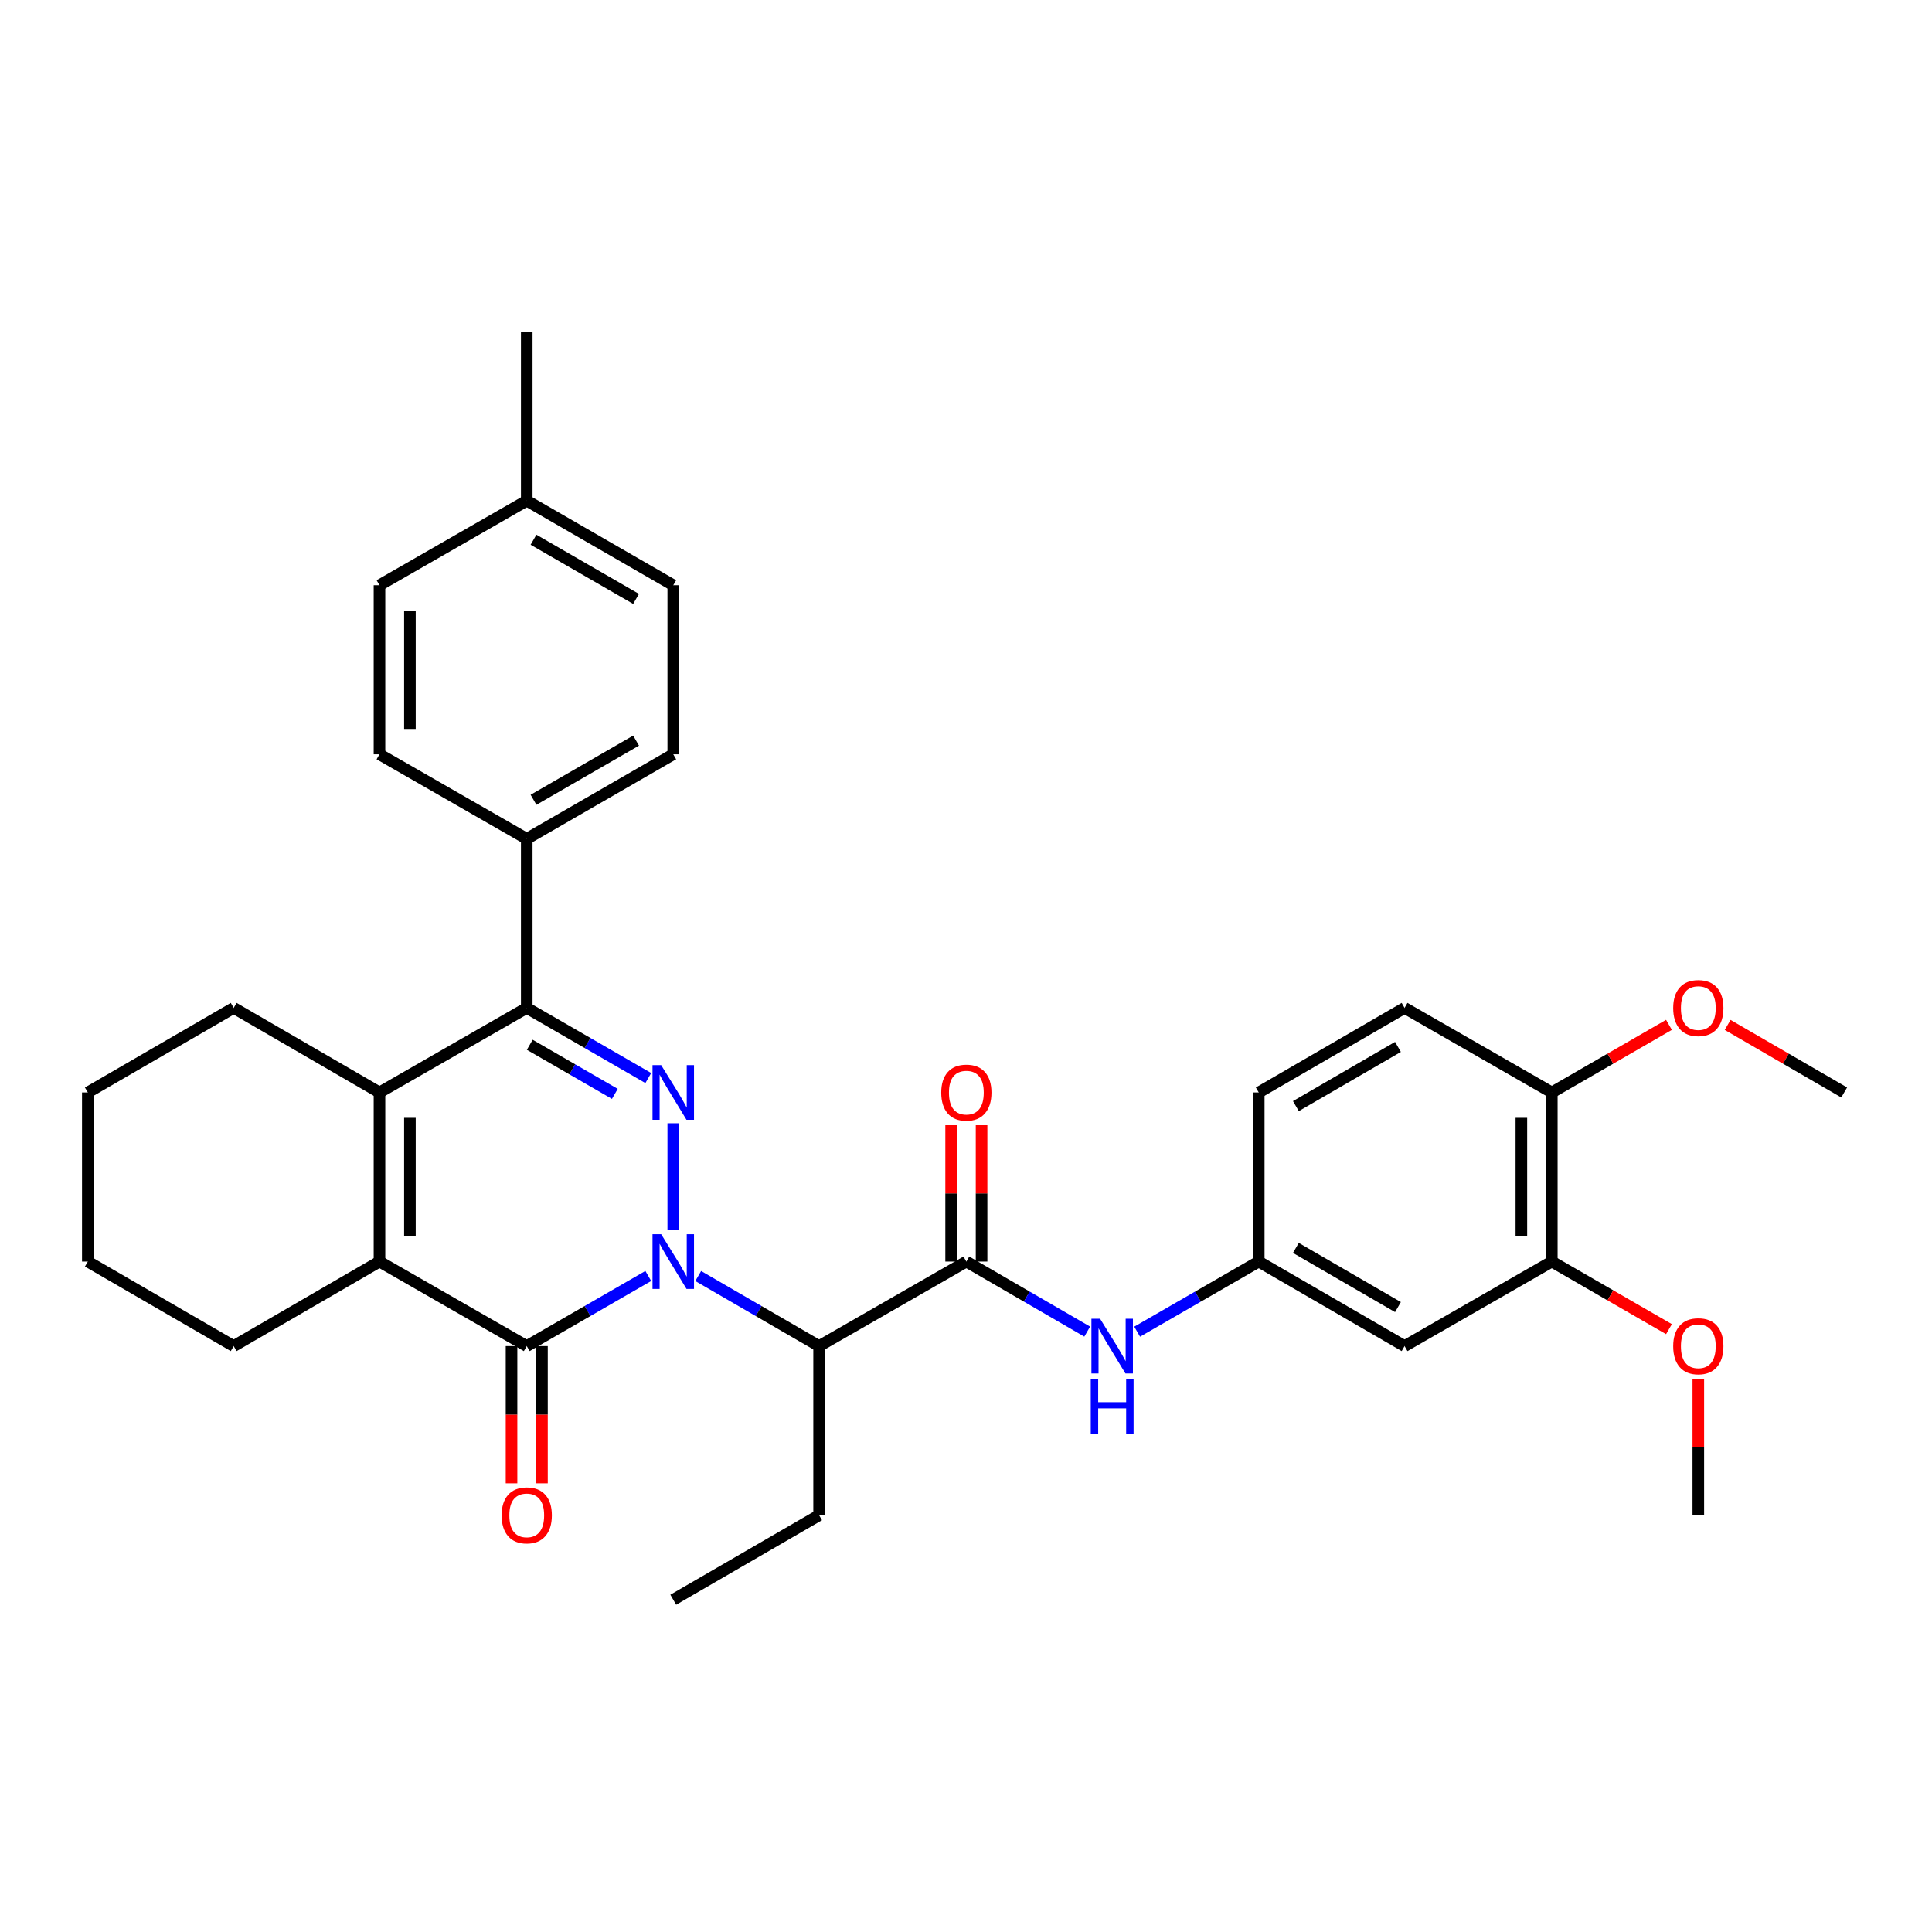 <?xml version='1.0' encoding='iso-8859-1'?>
<svg version='1.1' baseProfile='full'
              xmlns='http://www.w3.org/2000/svg'
                      xmlns:rdkit='http://www.rdkit.org/xml'
                      xmlns:xlink='http://www.w3.org/1999/xlink'
                  xml:space='preserve'
width='1000px' height='1000px' viewBox='0 0 1000 1000'>
<!-- END OF HEADER -->
<rect style='opacity:1.0;fill:#FFFFFF;stroke:none' width='1000' height='1000' x='0' y='0'> </rect>
<path class='bond-0' d='M 348.476,636.637 L 348.476,581.392' style='fill:none;fill-rule:evenodd;stroke:#0000FF;stroke-width:6px;stroke-linecap:butt;stroke-linejoin:miter;stroke-opacity:1' />
<path class='bond-1' d='M 335.547,660.444 L 304.096,678.589' style='fill:none;fill-rule:evenodd;stroke:#0000FF;stroke-width:6px;stroke-linecap:butt;stroke-linejoin:miter;stroke-opacity:1' />
<path class='bond-1' d='M 304.096,678.589 L 272.644,696.734' style='fill:none;fill-rule:evenodd;stroke:#000000;stroke-width:6px;stroke-linecap:butt;stroke-linejoin:miter;stroke-opacity:1' />
<path class='bond-5' d='M 361.397,660.474 L 392.682,678.604' style='fill:none;fill-rule:evenodd;stroke:#0000FF;stroke-width:6px;stroke-linecap:butt;stroke-linejoin:miter;stroke-opacity:1' />
<path class='bond-5' d='M 392.682,678.604 L 423.967,696.734' style='fill:none;fill-rule:evenodd;stroke:#000000;stroke-width:6px;stroke-linecap:butt;stroke-linejoin:miter;stroke-opacity:1' />
<path class='bond-2' d='M 335.547,557.991 L 304.096,539.839' style='fill:none;fill-rule:evenodd;stroke:#0000FF;stroke-width:6px;stroke-linecap:butt;stroke-linejoin:miter;stroke-opacity:1' />
<path class='bond-2' d='M 304.096,539.839 L 272.644,521.686' style='fill:none;fill-rule:evenodd;stroke:#000000;stroke-width:6px;stroke-linecap:butt;stroke-linejoin:miter;stroke-opacity:1' />
<path class='bond-2' d='M 318.237,566.189 L 296.221,553.482' style='fill:none;fill-rule:evenodd;stroke:#0000FF;stroke-width:6px;stroke-linecap:butt;stroke-linejoin:miter;stroke-opacity:1' />
<path class='bond-2' d='M 296.221,553.482 L 274.205,540.775' style='fill:none;fill-rule:evenodd;stroke:#000000;stroke-width:6px;stroke-linecap:butt;stroke-linejoin:miter;stroke-opacity:1' />
<path class='bond-3' d='M 272.644,696.734 L 196.418,652.985' style='fill:none;fill-rule:evenodd;stroke:#000000;stroke-width:6px;stroke-linecap:butt;stroke-linejoin:miter;stroke-opacity:1' />
<path class='bond-11' d='M 264.768,696.734 L 264.768,732.246' style='fill:none;fill-rule:evenodd;stroke:#000000;stroke-width:6px;stroke-linecap:butt;stroke-linejoin:miter;stroke-opacity:1' />
<path class='bond-11' d='M 264.768,732.246 L 264.768,767.759' style='fill:none;fill-rule:evenodd;stroke:#FF0000;stroke-width:6px;stroke-linecap:butt;stroke-linejoin:miter;stroke-opacity:1' />
<path class='bond-11' d='M 280.521,696.734 L 280.521,732.246' style='fill:none;fill-rule:evenodd;stroke:#000000;stroke-width:6px;stroke-linecap:butt;stroke-linejoin:miter;stroke-opacity:1' />
<path class='bond-11' d='M 280.521,732.246 L 280.521,767.759' style='fill:none;fill-rule:evenodd;stroke:#FF0000;stroke-width:6px;stroke-linecap:butt;stroke-linejoin:miter;stroke-opacity:1' />
<path class='bond-8' d='M 272.644,521.686 L 272.644,434.18' style='fill:none;fill-rule:evenodd;stroke:#000000;stroke-width:6px;stroke-linecap:butt;stroke-linejoin:miter;stroke-opacity:1' />
<path class='bond-33' d='M 272.644,521.686 L 196.418,565.453' style='fill:none;fill-rule:evenodd;stroke:#000000;stroke-width:6px;stroke-linecap:butt;stroke-linejoin:miter;stroke-opacity:1' />
<path class='bond-4' d='M 196.418,652.985 L 196.418,565.453' style='fill:none;fill-rule:evenodd;stroke:#000000;stroke-width:6px;stroke-linecap:butt;stroke-linejoin:miter;stroke-opacity:1' />
<path class='bond-4' d='M 212.171,639.855 L 212.171,578.583' style='fill:none;fill-rule:evenodd;stroke:#000000;stroke-width:6px;stroke-linecap:butt;stroke-linejoin:miter;stroke-opacity:1' />
<path class='bond-19' d='M 196.418,652.985 L 120.954,696.734' style='fill:none;fill-rule:evenodd;stroke:#000000;stroke-width:6px;stroke-linecap:butt;stroke-linejoin:miter;stroke-opacity:1' />
<path class='bond-20' d='M 196.418,565.453 L 120.954,521.686' style='fill:none;fill-rule:evenodd;stroke:#000000;stroke-width:6px;stroke-linecap:butt;stroke-linejoin:miter;stroke-opacity:1' />
<path class='bond-6' d='M 423.967,696.734 L 500.184,652.985' style='fill:none;fill-rule:evenodd;stroke:#000000;stroke-width:6px;stroke-linecap:butt;stroke-linejoin:miter;stroke-opacity:1' />
<path class='bond-21' d='M 423.967,696.734 L 423.967,784.267' style='fill:none;fill-rule:evenodd;stroke:#000000;stroke-width:6px;stroke-linecap:butt;stroke-linejoin:miter;stroke-opacity:1' />
<path class='bond-7' d='M 500.184,652.985 L 531.46,671.115' style='fill:none;fill-rule:evenodd;stroke:#000000;stroke-width:6px;stroke-linecap:butt;stroke-linejoin:miter;stroke-opacity:1' />
<path class='bond-7' d='M 531.46,671.115 L 562.736,689.245' style='fill:none;fill-rule:evenodd;stroke:#0000FF;stroke-width:6px;stroke-linecap:butt;stroke-linejoin:miter;stroke-opacity:1' />
<path class='bond-13' d='M 508.06,652.985 L 508.06,617.693' style='fill:none;fill-rule:evenodd;stroke:#000000;stroke-width:6px;stroke-linecap:butt;stroke-linejoin:miter;stroke-opacity:1' />
<path class='bond-13' d='M 508.06,617.693 L 508.06,582.401' style='fill:none;fill-rule:evenodd;stroke:#FF0000;stroke-width:6px;stroke-linecap:butt;stroke-linejoin:miter;stroke-opacity:1' />
<path class='bond-13' d='M 492.307,652.985 L 492.307,617.693' style='fill:none;fill-rule:evenodd;stroke:#000000;stroke-width:6px;stroke-linecap:butt;stroke-linejoin:miter;stroke-opacity:1' />
<path class='bond-13' d='M 492.307,617.693 L 492.307,582.401' style='fill:none;fill-rule:evenodd;stroke:#FF0000;stroke-width:6px;stroke-linecap:butt;stroke-linejoin:miter;stroke-opacity:1' />
<path class='bond-12' d='M 588.586,689.278 L 620.055,671.132' style='fill:none;fill-rule:evenodd;stroke:#0000FF;stroke-width:6px;stroke-linecap:butt;stroke-linejoin:miter;stroke-opacity:1' />
<path class='bond-12' d='M 620.055,671.132 L 651.524,652.985' style='fill:none;fill-rule:evenodd;stroke:#000000;stroke-width:6px;stroke-linecap:butt;stroke-linejoin:miter;stroke-opacity:1' />
<path class='bond-15' d='M 272.644,434.18 L 348.476,390.422' style='fill:none;fill-rule:evenodd;stroke:#000000;stroke-width:6px;stroke-linecap:butt;stroke-linejoin:miter;stroke-opacity:1' />
<path class='bond-15' d='M 276.146,413.972 L 329.228,383.342' style='fill:none;fill-rule:evenodd;stroke:#000000;stroke-width:6px;stroke-linecap:butt;stroke-linejoin:miter;stroke-opacity:1' />
<path class='bond-16' d='M 272.644,434.18 L 196.418,390.422' style='fill:none;fill-rule:evenodd;stroke:#000000;stroke-width:6px;stroke-linecap:butt;stroke-linejoin:miter;stroke-opacity:1' />
<path class='bond-9' d='M 727.006,696.734 L 651.524,652.985' style='fill:none;fill-rule:evenodd;stroke:#000000;stroke-width:6px;stroke-linecap:butt;stroke-linejoin:miter;stroke-opacity:1' />
<path class='bond-9' d='M 723.583,676.543 L 670.745,645.919' style='fill:none;fill-rule:evenodd;stroke:#000000;stroke-width:6px;stroke-linecap:butt;stroke-linejoin:miter;stroke-opacity:1' />
<path class='bond-10' d='M 727.006,696.734 L 803.214,652.985' style='fill:none;fill-rule:evenodd;stroke:#000000;stroke-width:6px;stroke-linecap:butt;stroke-linejoin:miter;stroke-opacity:1' />
<path class='bond-22' d='M 803.214,652.985 L 833.536,670.479' style='fill:none;fill-rule:evenodd;stroke:#000000;stroke-width:6px;stroke-linecap:butt;stroke-linejoin:miter;stroke-opacity:1' />
<path class='bond-22' d='M 833.536,670.479 L 863.857,687.972' style='fill:none;fill-rule:evenodd;stroke:#FF0000;stroke-width:6px;stroke-linecap:butt;stroke-linejoin:miter;stroke-opacity:1' />
<path class='bond-36' d='M 803.214,652.985 L 803.214,565.453' style='fill:none;fill-rule:evenodd;stroke:#000000;stroke-width:6px;stroke-linecap:butt;stroke-linejoin:miter;stroke-opacity:1' />
<path class='bond-36' d='M 787.461,639.855 L 787.461,578.583' style='fill:none;fill-rule:evenodd;stroke:#000000;stroke-width:6px;stroke-linecap:butt;stroke-linejoin:miter;stroke-opacity:1' />
<path class='bond-18' d='M 651.524,652.985 L 651.524,565.453' style='fill:none;fill-rule:evenodd;stroke:#000000;stroke-width:6px;stroke-linecap:butt;stroke-linejoin:miter;stroke-opacity:1' />
<path class='bond-14' d='M 803.214,565.453 L 727.006,521.686' style='fill:none;fill-rule:evenodd;stroke:#000000;stroke-width:6px;stroke-linecap:butt;stroke-linejoin:miter;stroke-opacity:1' />
<path class='bond-26' d='M 803.214,565.453 L 833.536,547.953' style='fill:none;fill-rule:evenodd;stroke:#000000;stroke-width:6px;stroke-linecap:butt;stroke-linejoin:miter;stroke-opacity:1' />
<path class='bond-26' d='M 833.536,547.953 L 863.857,530.453' style='fill:none;fill-rule:evenodd;stroke:#FF0000;stroke-width:6px;stroke-linecap:butt;stroke-linejoin:miter;stroke-opacity:1' />
<path class='bond-23' d='M 348.476,390.422 L 348.476,302.907' style='fill:none;fill-rule:evenodd;stroke:#000000;stroke-width:6px;stroke-linecap:butt;stroke-linejoin:miter;stroke-opacity:1' />
<path class='bond-24' d='M 196.418,390.422 L 196.418,302.907' style='fill:none;fill-rule:evenodd;stroke:#000000;stroke-width:6px;stroke-linecap:butt;stroke-linejoin:miter;stroke-opacity:1' />
<path class='bond-24' d='M 212.171,377.295 L 212.171,316.034' style='fill:none;fill-rule:evenodd;stroke:#000000;stroke-width:6px;stroke-linecap:butt;stroke-linejoin:miter;stroke-opacity:1' />
<path class='bond-17' d='M 727.006,521.686 L 651.524,565.453' style='fill:none;fill-rule:evenodd;stroke:#000000;stroke-width:6px;stroke-linecap:butt;stroke-linejoin:miter;stroke-opacity:1' />
<path class='bond-17' d='M 723.585,541.879 L 670.748,572.515' style='fill:none;fill-rule:evenodd;stroke:#000000;stroke-width:6px;stroke-linecap:butt;stroke-linejoin:miter;stroke-opacity:1' />
<path class='bond-32' d='M 120.954,696.734 L 45.455,652.985' style='fill:none;fill-rule:evenodd;stroke:#000000;stroke-width:6px;stroke-linecap:butt;stroke-linejoin:miter;stroke-opacity:1' />
<path class='bond-34' d='M 120.954,521.686 L 45.455,565.453' style='fill:none;fill-rule:evenodd;stroke:#000000;stroke-width:6px;stroke-linecap:butt;stroke-linejoin:miter;stroke-opacity:1' />
<path class='bond-30' d='M 423.967,784.267 L 348.476,828.016' style='fill:none;fill-rule:evenodd;stroke:#000000;stroke-width:6px;stroke-linecap:butt;stroke-linejoin:miter;stroke-opacity:1' />
<path class='bond-28' d='M 879.046,713.683 L 879.046,748.975' style='fill:none;fill-rule:evenodd;stroke:#FF0000;stroke-width:6px;stroke-linecap:butt;stroke-linejoin:miter;stroke-opacity:1' />
<path class='bond-28' d='M 879.046,748.975 L 879.046,784.267' style='fill:none;fill-rule:evenodd;stroke:#000000;stroke-width:6px;stroke-linecap:butt;stroke-linejoin:miter;stroke-opacity:1' />
<path class='bond-35' d='M 348.476,302.907 L 272.644,259.149' style='fill:none;fill-rule:evenodd;stroke:#000000;stroke-width:6px;stroke-linecap:butt;stroke-linejoin:miter;stroke-opacity:1' />
<path class='bond-35' d='M 329.228,309.987 L 276.146,279.357' style='fill:none;fill-rule:evenodd;stroke:#000000;stroke-width:6px;stroke-linecap:butt;stroke-linejoin:miter;stroke-opacity:1' />
<path class='bond-25' d='M 196.418,302.907 L 272.644,259.149' style='fill:none;fill-rule:evenodd;stroke:#000000;stroke-width:6px;stroke-linecap:butt;stroke-linejoin:miter;stroke-opacity:1' />
<path class='bond-27' d='M 272.644,259.149 L 272.644,171.984' style='fill:none;fill-rule:evenodd;stroke:#000000;stroke-width:6px;stroke-linecap:butt;stroke-linejoin:miter;stroke-opacity:1' />
<path class='bond-29' d='M 894.228,530.487 L 924.387,547.97' style='fill:none;fill-rule:evenodd;stroke:#FF0000;stroke-width:6px;stroke-linecap:butt;stroke-linejoin:miter;stroke-opacity:1' />
<path class='bond-29' d='M 924.387,547.97 L 954.545,565.453' style='fill:none;fill-rule:evenodd;stroke:#000000;stroke-width:6px;stroke-linecap:butt;stroke-linejoin:miter;stroke-opacity:1' />
<path class='bond-31' d='M 45.455,565.453 L 45.455,652.985' style='fill:none;fill-rule:evenodd;stroke:#000000;stroke-width:6px;stroke-linecap:butt;stroke-linejoin:miter;stroke-opacity:1' />
<path  class='atom-0' d='M 342.216 638.825
L 351.496 653.825
Q 352.416 655.305, 353.896 657.985
Q 355.376 660.665, 355.456 660.825
L 355.456 638.825
L 359.216 638.825
L 359.216 667.145
L 355.336 667.145
L 345.376 650.745
Q 344.216 648.825, 342.976 646.625
Q 341.776 644.425, 341.416 643.745
L 341.416 667.145
L 337.736 667.145
L 337.736 638.825
L 342.216 638.825
' fill='#0000FF'/>
<path  class='atom-1' d='M 342.216 551.293
L 351.496 566.293
Q 352.416 567.773, 353.896 570.453
Q 355.376 573.133, 355.456 573.293
L 355.456 551.293
L 359.216 551.293
L 359.216 579.613
L 355.336 579.613
L 345.376 563.213
Q 344.216 561.293, 342.976 559.093
Q 341.776 556.893, 341.416 556.213
L 341.416 579.613
L 337.736 579.613
L 337.736 551.293
L 342.216 551.293
' fill='#0000FF'/>
<path  class='atom-8' d='M 569.397 682.574
L 578.677 697.574
Q 579.597 699.054, 581.077 701.734
Q 582.557 704.414, 582.637 704.574
L 582.637 682.574
L 586.397 682.574
L 586.397 710.894
L 582.517 710.894
L 572.557 694.494
Q 571.397 692.574, 570.157 690.374
Q 568.957 688.174, 568.597 687.494
L 568.597 710.894
L 564.917 710.894
L 564.917 682.574
L 569.397 682.574
' fill='#0000FF'/>
<path  class='atom-8' d='M 564.577 713.726
L 568.417 713.726
L 568.417 725.766
L 582.897 725.766
L 582.897 713.726
L 586.737 713.726
L 586.737 742.046
L 582.897 742.046
L 582.897 728.966
L 568.417 728.966
L 568.417 742.046
L 564.577 742.046
L 564.577 713.726
' fill='#0000FF'/>
<path  class='atom-12' d='M 259.644 784.347
Q 259.644 777.547, 263.004 773.747
Q 266.364 769.947, 272.644 769.947
Q 278.924 769.947, 282.284 773.747
Q 285.644 777.547, 285.644 784.347
Q 285.644 791.227, 282.244 795.147
Q 278.844 799.027, 272.644 799.027
Q 266.404 799.027, 263.004 795.147
Q 259.644 791.267, 259.644 784.347
M 272.644 795.827
Q 276.964 795.827, 279.284 792.947
Q 281.644 790.027, 281.644 784.347
Q 281.644 778.787, 279.284 775.987
Q 276.964 773.147, 272.644 773.147
Q 268.324 773.147, 265.964 775.947
Q 263.644 778.747, 263.644 784.347
Q 263.644 790.067, 265.964 792.947
Q 268.324 795.827, 272.644 795.827
' fill='#FF0000'/>
<path  class='atom-14' d='M 487.184 565.533
Q 487.184 558.733, 490.544 554.933
Q 493.904 551.133, 500.184 551.133
Q 506.464 551.133, 509.824 554.933
Q 513.184 558.733, 513.184 565.533
Q 513.184 572.413, 509.784 576.333
Q 506.384 580.213, 500.184 580.213
Q 493.944 580.213, 490.544 576.333
Q 487.184 572.453, 487.184 565.533
M 500.184 577.013
Q 504.504 577.013, 506.824 574.133
Q 509.184 571.213, 509.184 565.533
Q 509.184 559.973, 506.824 557.173
Q 504.504 554.333, 500.184 554.333
Q 495.864 554.333, 493.504 557.133
Q 491.184 559.933, 491.184 565.533
Q 491.184 571.253, 493.504 574.133
Q 495.864 577.013, 500.184 577.013
' fill='#FF0000'/>
<path  class='atom-23' d='M 866.046 696.814
Q 866.046 690.014, 869.406 686.214
Q 872.766 682.414, 879.046 682.414
Q 885.326 682.414, 888.686 686.214
Q 892.046 690.014, 892.046 696.814
Q 892.046 703.694, 888.646 707.614
Q 885.246 711.494, 879.046 711.494
Q 872.806 711.494, 869.406 707.614
Q 866.046 703.734, 866.046 696.814
M 879.046 708.294
Q 883.366 708.294, 885.686 705.414
Q 888.046 702.494, 888.046 696.814
Q 888.046 691.254, 885.686 688.454
Q 883.366 685.614, 879.046 685.614
Q 874.726 685.614, 872.366 688.414
Q 870.046 691.214, 870.046 696.814
Q 870.046 702.534, 872.366 705.414
Q 874.726 708.294, 879.046 708.294
' fill='#FF0000'/>
<path  class='atom-27' d='M 866.046 521.766
Q 866.046 514.966, 869.406 511.166
Q 872.766 507.366, 879.046 507.366
Q 885.326 507.366, 888.686 511.166
Q 892.046 514.966, 892.046 521.766
Q 892.046 528.646, 888.646 532.566
Q 885.246 536.446, 879.046 536.446
Q 872.806 536.446, 869.406 532.566
Q 866.046 528.686, 866.046 521.766
M 879.046 533.246
Q 883.366 533.246, 885.686 530.366
Q 888.046 527.446, 888.046 521.766
Q 888.046 516.206, 885.686 513.406
Q 883.366 510.566, 879.046 510.566
Q 874.726 510.566, 872.366 513.366
Q 870.046 516.166, 870.046 521.766
Q 870.046 527.486, 872.366 530.366
Q 874.726 533.246, 879.046 533.246
' fill='#FF0000'/>
</svg>
